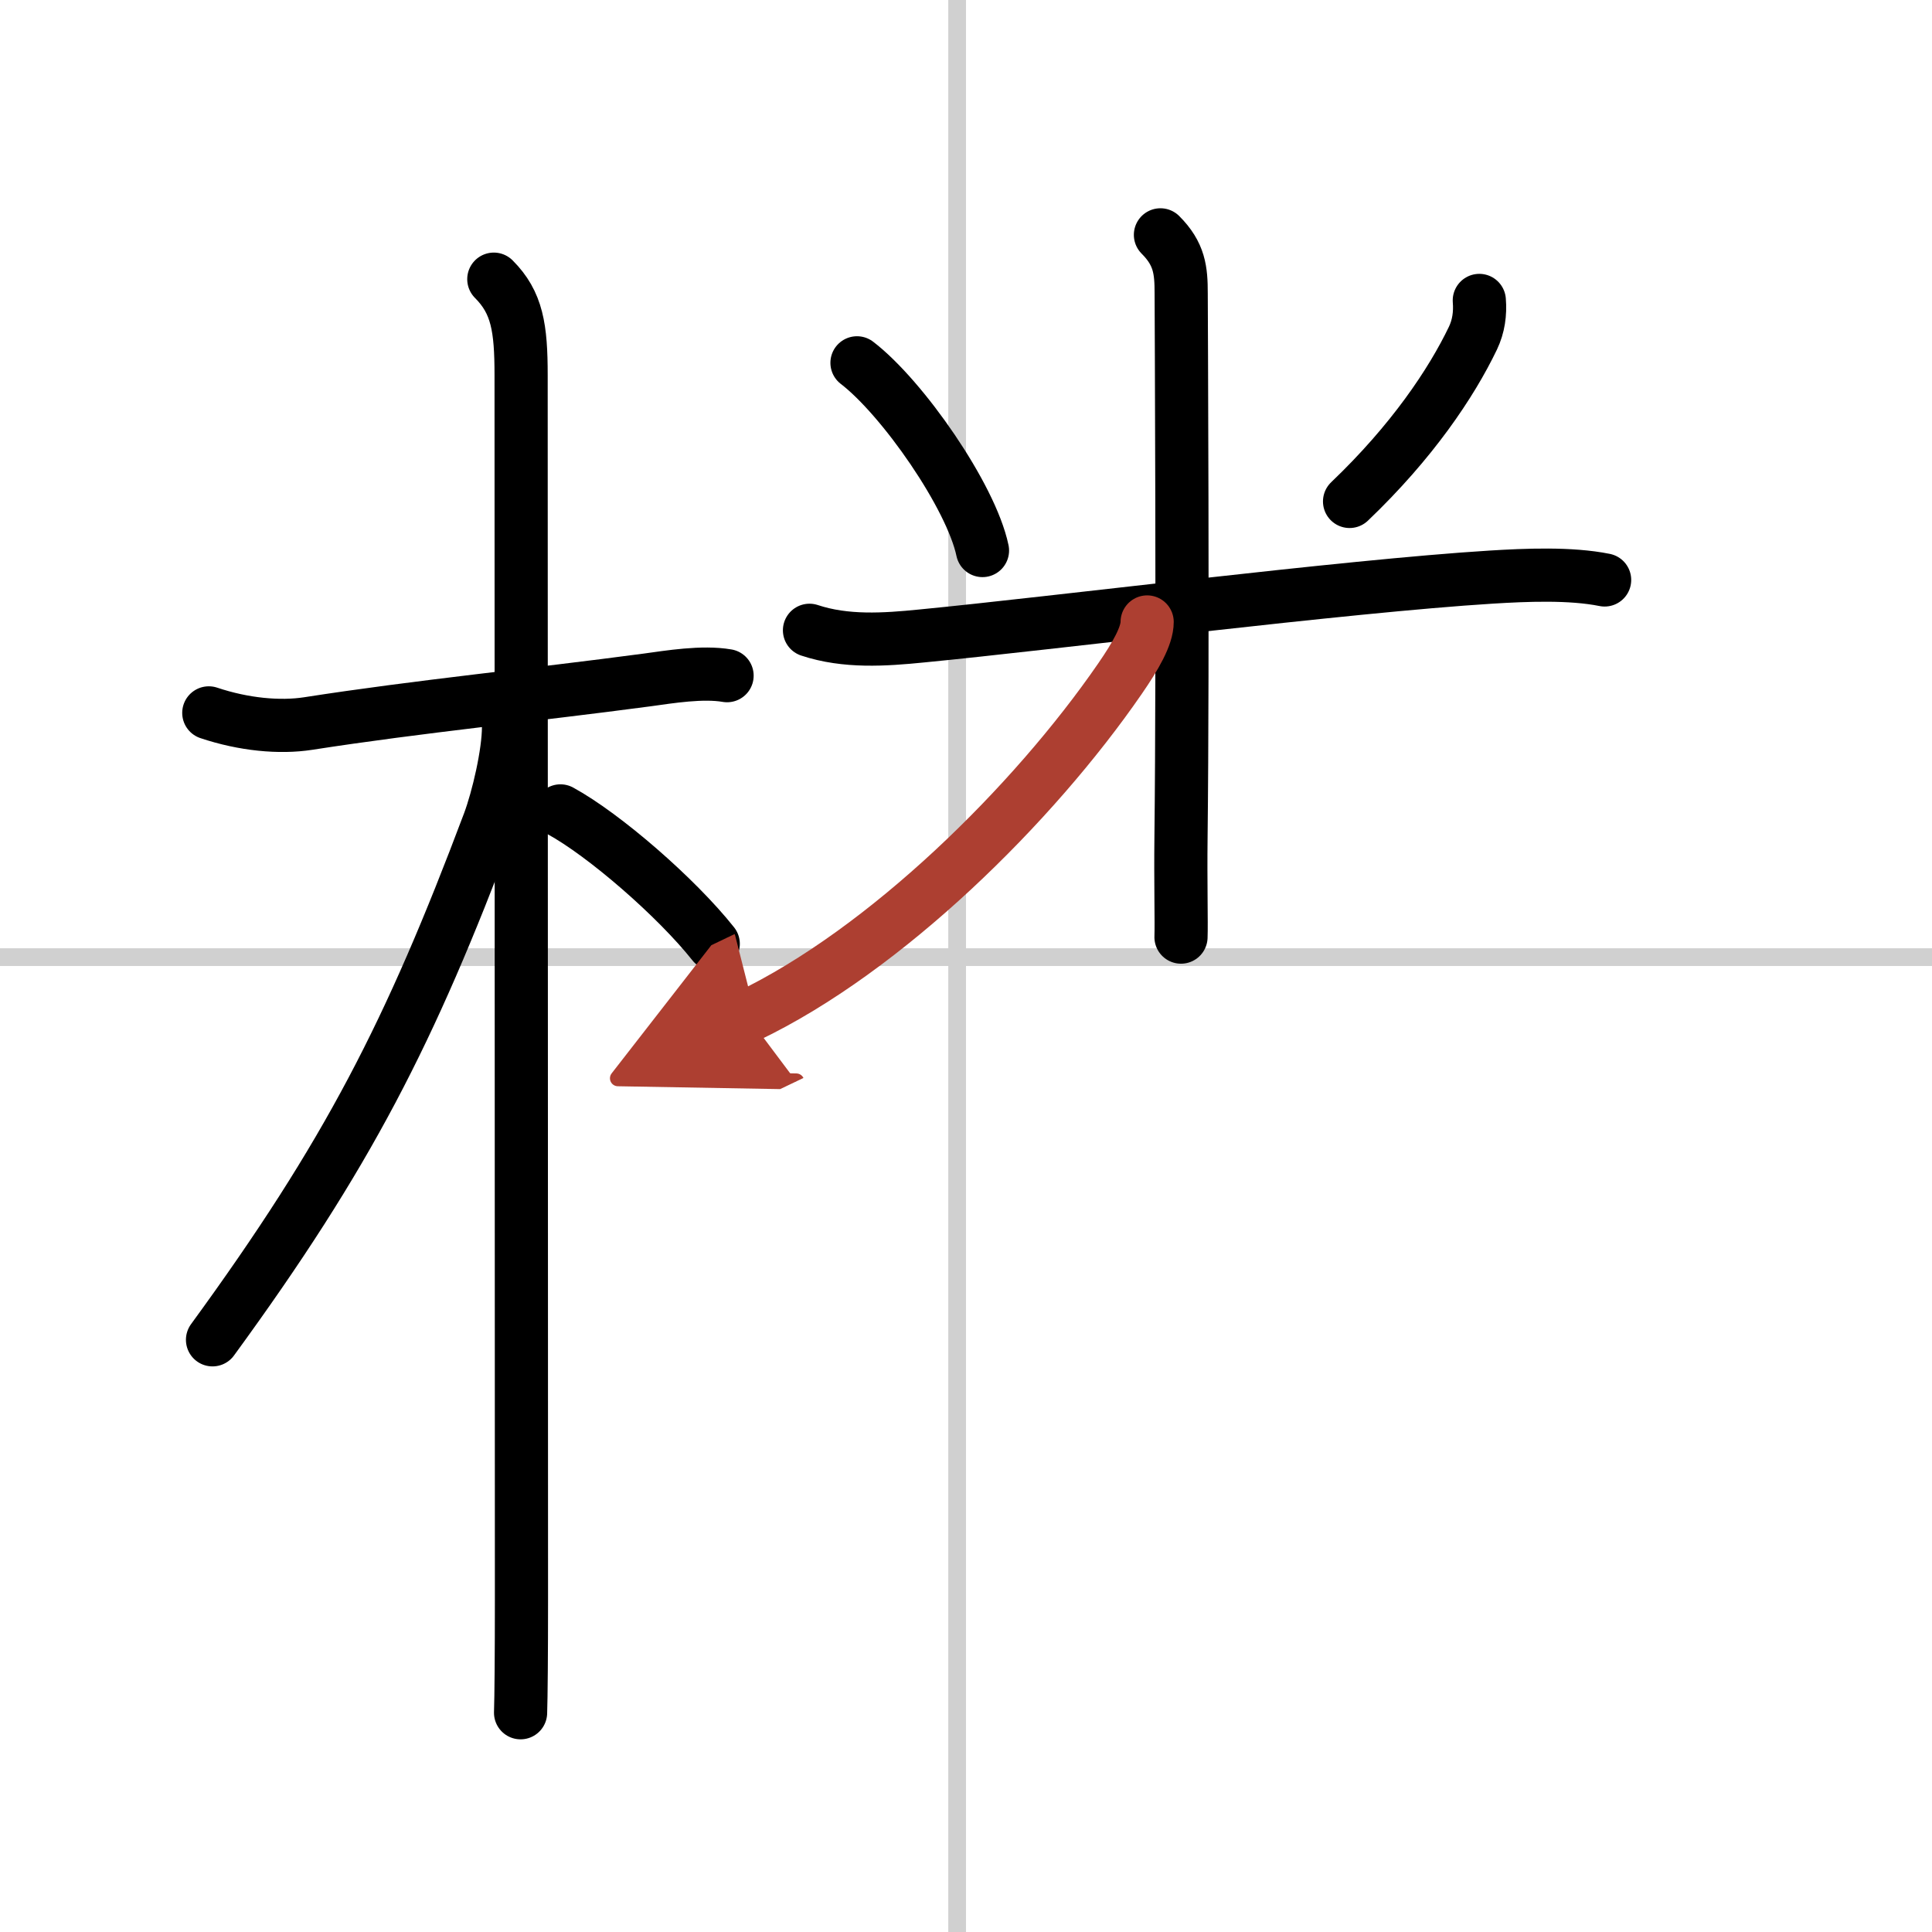 <svg width="400" height="400" viewBox="0 0 109 109" xmlns="http://www.w3.org/2000/svg"><defs><marker id="a" markerWidth="4" orient="auto" refX="1" refY="5" viewBox="0 0 10 10"><polyline points="0 0 10 5 0 10 1 5" fill="#ad3f31" stroke="#ad3f31"/></marker></defs><g fill="none" stroke="#000" stroke-linecap="round" stroke-linejoin="round" stroke-width="3"><rect width="100%" height="100%" fill="#fff" stroke="#fff"/><line x1="54" x2="54" y2="109" stroke="#d0d0d0" stroke-width="1"/><line x2="109" y1="54" y2="54" stroke="#d0d0d0" stroke-width="1"/><path d="m11.78 40.22c1.97 0.66 4 0.85 5.61 0.6 6.3-0.98 12.61-1.59 19.13-2.46 1.24-0.17 3.11-0.48 4.5-0.24"/><path d="m27.86 15.75c1.32 1.32 1.54 2.75 1.54 5.42 0 0.81 0.02 62.7 0.02 69.08 0 3.04-0.02 5.54-0.05 6.38"/><path d="m28.69 41.03c0 1.47-0.59 4-1.1 5.37-4.46 11.86-7.96 18.72-15.6 29.19"/><path d="m31.62 45.75c2.47 1.35 6.54 4.88 8.62 7.5"/><path d="m48.35 20.47c2.57 1.97 6.44 7.53 7.08 10.59"/><path d="m83.46 16.95c0.06 0.74-0.04 1.46-0.36 2.13-1.22 2.54-3.43 5.84-6.96 9.21"/><path d="m45.67 35.56c2.05 0.68 4.23 0.53 6.33 0.32 7.35-0.71 23.9-2.81 32.12-3.32 1.95-0.12 4.48-0.23 6.41 0.16"/><path d="m65.47 13.25c1.08 1.08 1.17 2 1.17 3.3 0 0.53 0.11 20.37-0.01 30.7-0.03 2.44 0.03 4.87 0 5.62"/><path d="m64.72 35.09c0 0.79-0.65 1.92-1.54 3.21-4.87 7.07-13.21 15.31-21.01 19.04" marker-end="url(#a)" stroke="#ad3f31"/></g></svg>
